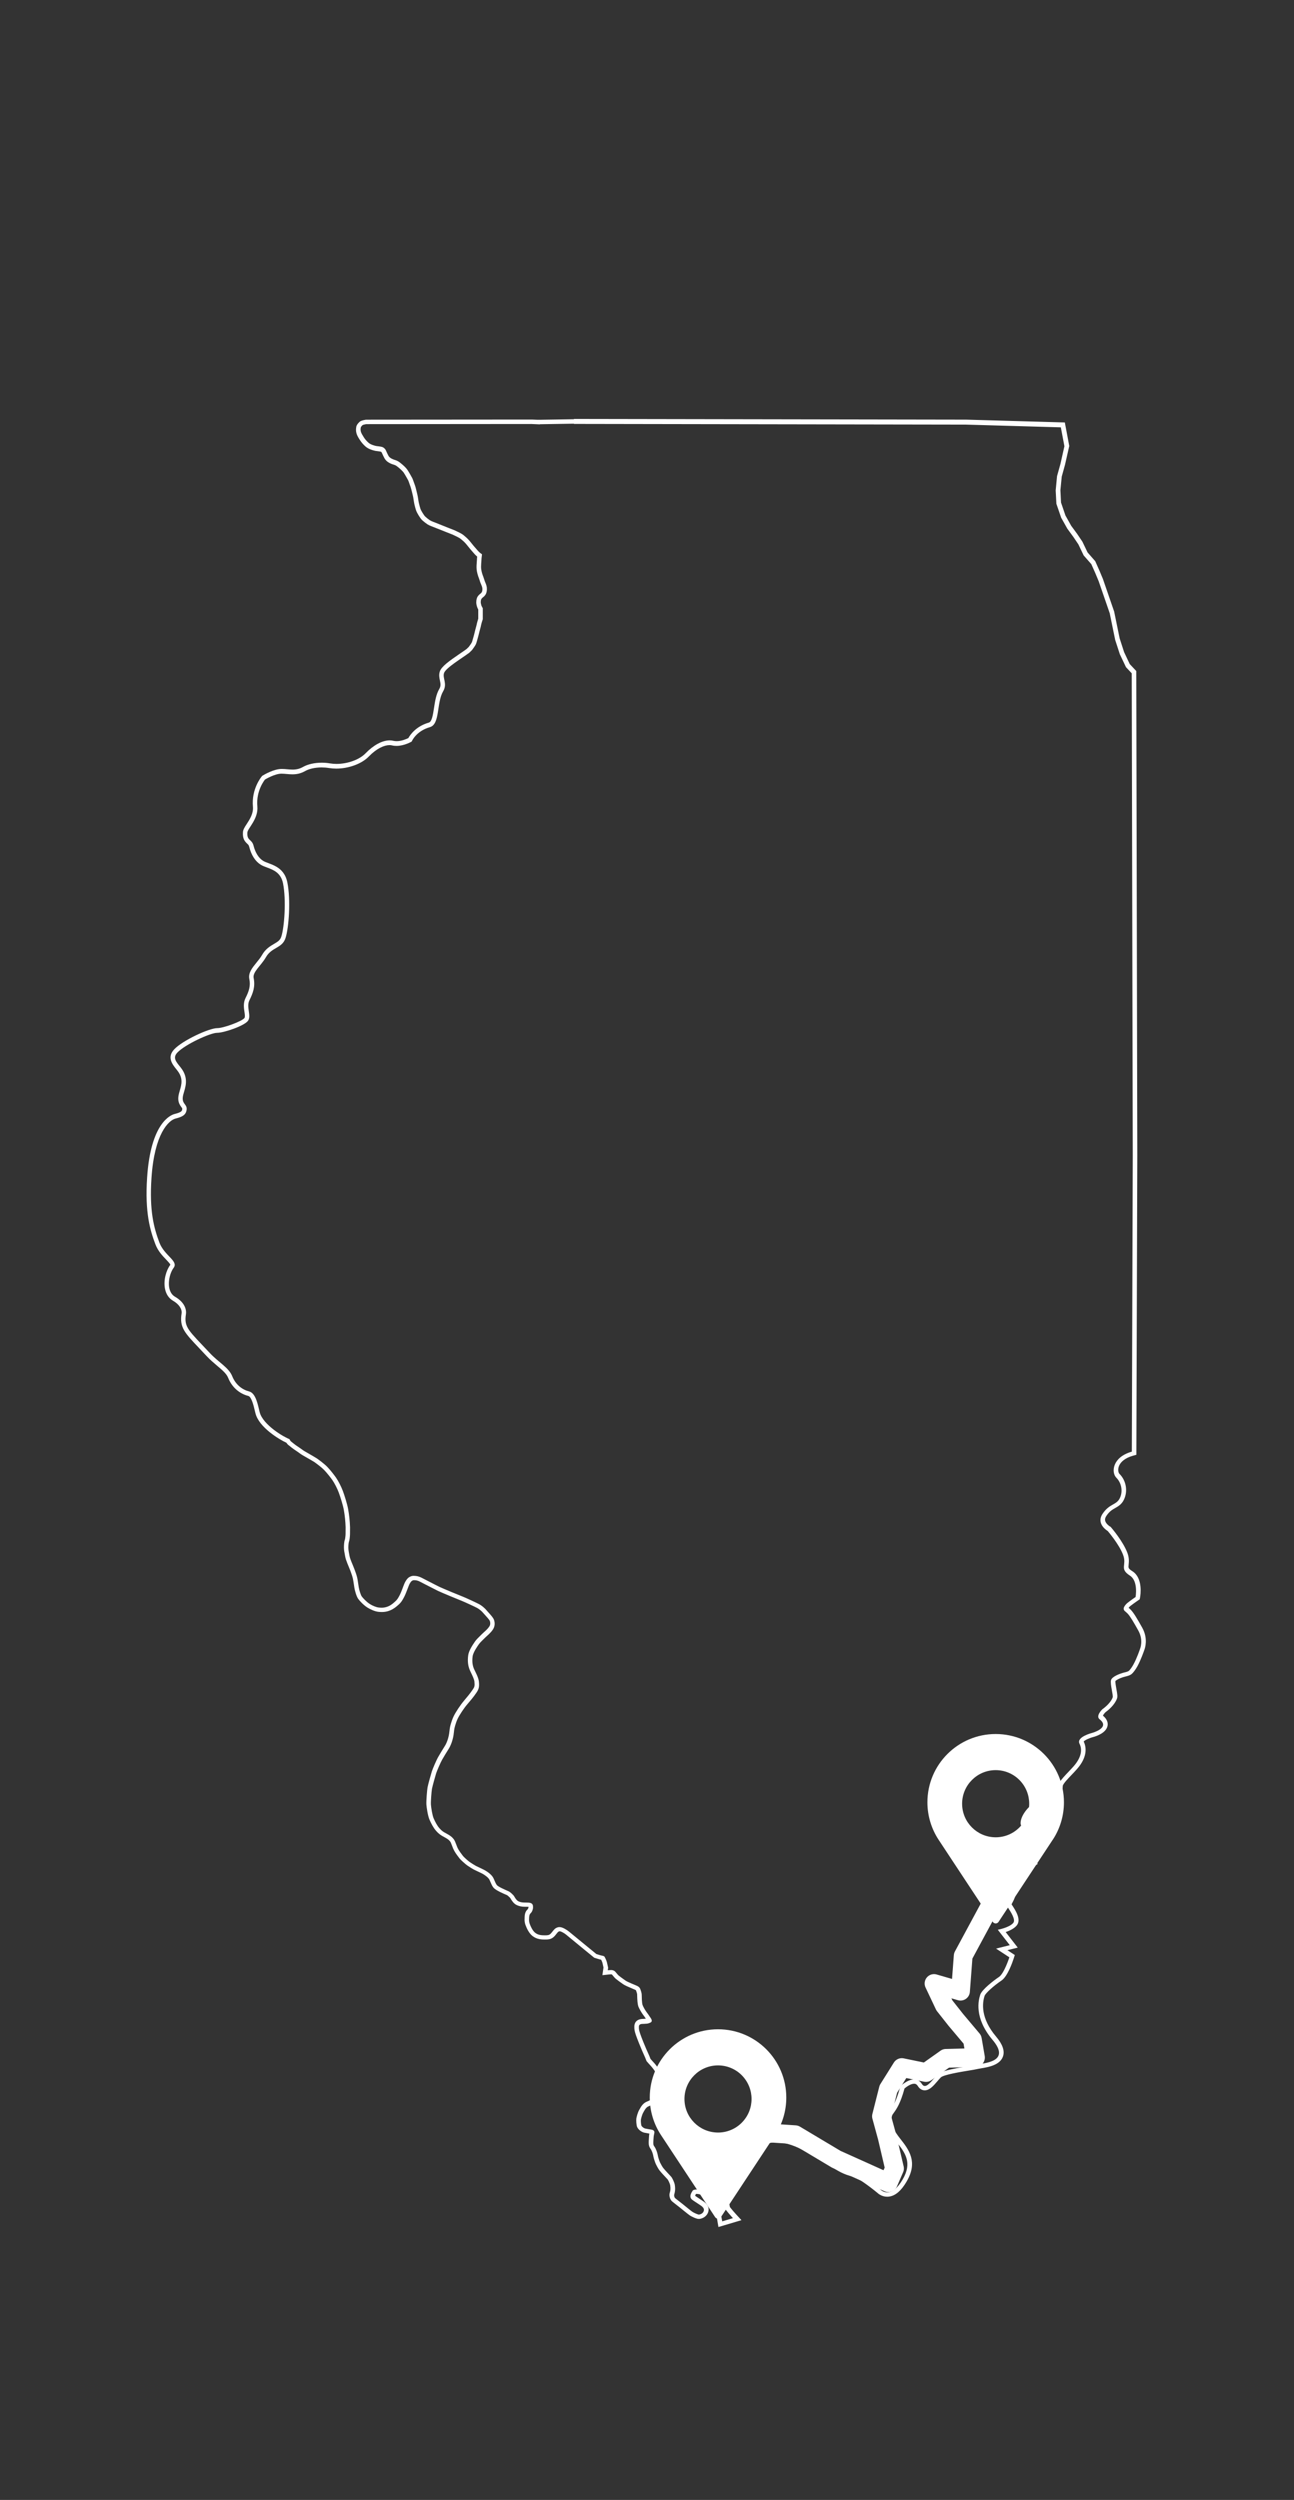 <?xml version="1.0" encoding="UTF-8"?>
<svg xmlns="http://www.w3.org/2000/svg" viewBox="0 0 276 533">
  <rect x="0" y="0" width="276" height="533" fill="#333333" stroke="none"/>
  <defs>
    <style>
      .cls-1 {
        fill: none;
        stroke: #fff;
        stroke-linejoin: round;
        stroke-width: 4px;
      }

      .cls-2 {
        fill: #fff;
        stroke-width: 0px;
      }
    </style>
  </defs>
  <g id="Illinois_Map_1px" data-name="Illinois Map 1px">
    <path class="cls-2" d="M122.42,90.38l83.61.15,20.24.58.76,4.03-.84,3.75-.73,2.62-.29,3.05.15,2.85,1.02,2.97,1.31,2.33,1.28,1.75,1.08,1.6,1.13,2.36,1.63,1.86.84,1.89.73,1.75,2.36,6.84,1.16,5.67.99,3.05,1.31,2.76,1.23,1.31.22,102.79-.2,63.16c-4.21,1.18-4.4,4.45-3.31,5.55,1.1,1.1,1.47,2.93.73,4.4-.73,1.47-2.19,1.1-3.66,3.3-1.46,2.2,1.1,3.67,1.1,3.67,0,0,2.44,2.82,3.29,5.12.83,2.24-.88,2.89,1.46,4.4,1.8,1.16,1.19,4.55,1.19,4.55,0,0-.93.63-1.67,1.21-.51.4-.91.99-.87,1.32.06.45.32.47.85,1.01.54.56,1.31,1.89,2.26,3.59,1.18,2.1.38,3.93.38,3.93,0,0-.65,1.96-1.42,3.35-.37.68-.81,1.22-.97,1.34-.24.18-.65.26-1.01.35-.36.09-.65.2-.65.2,0,0-1.92.6-2.14,1.43-.22.84.52,3.25.35,3.69-.51,1.38-2.25,2.55-2.25,2.55h-.62s.64,0,.64,0c0,0-1.46,1.39-.54,2.11,2.32,1.82-1.57,2.88-1.57,2.88,0,0-3.47.86-2.73,2.32.6,1.19.47,2.82-1.22,4.77-1.4,1.61-3.32,3.23-3.32,4.33s-1.19,3.45-1.19,3.45c0,0-.86-.63-2-.63-.49,0-1.03.12-1.58.44-1.83,1.1-3.26,3.11-3.26,4.58s3.23,3.44,3.23,3.44l-3.48,4.03,2.13,1.32s-4.18,2.86-3.95,3.83c.82,3.51-1.42,4.17-.69,5.27.73,1.1,1.76,2.7,1.2,3.37-.84,1.02-3.3,1.46-3.3,1.46l2.56,3.29-2.93.73,2.84,1.86s-1.12,3.46-2.22,4.19c-1.1.73-3.62,2.67-3.99,3.77-.36,1.1-1.4,4.89,2.63,9.65,4.02,4.76-1.92,4.91-3.39,5.28-1.47.36-7.24.97-8.34,2.07-.86.87-1.92,2.47-2.73,2.47-.22,0-.42-.12-.6-.4-.47-.74-1.06-1.01-1.67-1.01-1.44,0-2.94,1.47-2.94,1.47-1.26,4.79-2.4,4.97-2.73,6.08-.6,2.05.19,3.61,2.16,6.1,1.93,2.44,3.19,4.6.61,8.4-1.09,1.6-2.09,2.04-2.84,2.04-.89,0-1.45-.6-1.45-.6,0,0-4.04-3.34-5.48-3.64-3.54-.73-4.23-2.44-10.82-5.73-2.51-1.25-4.44-1.64-5.88-1.64-2.34,0-3.36,1.03-3.36,1.03l-7.31,9.57.03.05s-.39.61-.73,1.34c-.39.83-.29,1.78-.08,2.31.31.8,2.17,2.81,2.17,2.81l-2.29.68s-.09-.54-.14-.78c-.14-.74-.55-1.49-.77-2.03-.12-.28-.86-1.31-1.15-1.6-.29-.29-.44-.59-.74-.97-.46-.58-.8-.95-1.21-1.11-.51-.2-1.03-.3-1.46-.3s-.72.09-.84.27c-.81,1.17-.39,1.67-.1,1.91.29.24,1.57,1.03,1.94,1.31.44.33.73.69.49,1.21-.23.5-.82.65-1.01.65s-1.01-.36-1.32-.56c-.31-.2-1.25-.98-2.11-1.67-.82-.66-1.58-1.22-1.65-1.31-.15-.19-.24-.52-.15-.81.1-.29.27-.95.11-1.98-.07-.48-.51-1.46-.8-1.77-.42-.45-1.24-1.31-1.66-1.83-.19-.24-.53-.85-.69-1.18-.13-.28-.4-1.1-.45-1.39-.05-.29-.17-.92-.53-1.64-.22-.43-.39-.49-.44-.83-.05-.34.03-1.26.06-1.65.03-.4.2-.78.15-1.04-.09-.44-.77-.48-.77-.48,0,0-.9-.14-1.18-.21-.33-.08-.71-.38-.82-.64-.06-.13-.15-.97-.1-1.26.05-.29.26-1.12.52-1.54.13-.21.49-1.06,1.1-1.29.29-.11.64-.3.94-.43.69-.29,2.16-.73,2.38-2.72.14-1.3.1-1.94-.33-3.21-.55-1.62-1.82-2.93-2.19-3.33-.19-.2-.38-.43-.38-.43l-.24-.62s-.53-1.21-.67-1.5c-.19-.41-1.03-2.47-1.28-3.22-.25-.76-.3-1.01-.28-1.53.02-.73.86-.55,1.15-.6.29-.05.63.06,1.31-.27.65-.32,0-1.03-.15-1.27-.15-.24-.42-.63-.69-.98-.21-.27-.73-1.15-.84-1.5-.16-.49-.17-1.75-.18-2.2,0-.34-.19-.89-.29-1.16-.18-.49-.56-.66-.9-.8-.34-.15-1.79-.73-2.23-1.02-.44-.29-1.32-.95-1.5-1.1-.27-.23-.65-.79-.84-.93-.19-.15-.47-.24-.76-.24s-.72.05-.72.05l.08-.54s-.15-.62-.26-1.15c-.09-.41-.49-1.21-.57-1.27-.2-.14-.61-.17-.76-.22-.15-.05-.92-.28-.92-.28,0,0-1.57-1.28-1.86-1.52-.29-.24-3.67-3.01-3.96-3.25-.29-.24-.52-.39-.95-.63-.42-.23-.79-.35-1.12-.35s-.64.16-.79.25c-.42.28-.72.81-1.06,1.15-.34.34-.64.36-1.27.36s-1.39-.03-2.04-.54c-.57-.45-.97-1.36-1.16-1.89-.19-.53-.15-.84-.14-1.21.01-.34.03-.8.32-1.06.31-.28.52-.83.52-1.27s-.06-.72-.46-.9c-.23-.11-.69-.12-1.17-.12-.05,0-.1,0-.15,0-.53,0-.96-.08-1.35-.27-.39-.19-.69-.7-.88-1.04-.19-.34-.92-.97-1.16-1.07-.24-.1-1.14-.5-1.43-.65-.29-.14-.94-.46-1.13-.71-.19-.24-.35-.63-.69-1.41-.34-.78-1.32-1.41-1.71-1.65-.39-.24-1.75-.85-2.07-1.02-.23-.12-.97-.58-1.31-.82-.34-.24-1.26-1.04-1.5-1.38-.24-.34-.83-1.03-1.15-1.78-.17-.4-.3-.82-.49-1.25-.19-.44-.52-.78-.81-1.02-.29-.24-.77-.52-1.22-.76-.35-.18-.76-.4-1.31-1.04-.47-.54-.87-1.32-1.19-2.04-.31-.67-.55-2.33-.6-2.96-.05-.63.13-2.84.22-3.37.1-.53.73-2.8.89-3.3.17-.52.92-2.29,1.3-2.95.39-.67.87-1.48,1.37-2.26.44-.69.98-1.99,1.12-3.55.07-.75.17-1.1.27-1.44.1-.34.29-.93.52-1.42.4-.84,1.37-2.3,2.06-3.1.51-.6,1.36-1.57,2.01-2.56.45-.7.59-1.15.47-2.31-.08-.84-.75-2.03-1.02-2.63-.27-.6-.48-1.44-.32-2.7.12-.95,1.16-2.36,1.36-2.65.19-.29,1.12-1.17,1.41-1.46.29-.29,1.05-.87,1.56-1.64.48-.72.43-1.48.23-2.07-.19-.58-1.3-1.67-1.54-1.97-.5-.62-1.16-1.11-1.6-1.35-.44-.24-2.86-1.37-3.44-1.59-.51-.19-4.24-1.73-5.02-2.1-.9-.43-3.24-1.66-3.86-1.97-.29-.14-.72-.32-1.2-.37-.17-.02-.32-.03-.47-.03-.28,0-.56.06-.94.28-.45.27-.83.89-1.03,1.36-.23.53-.65,1.78-.96,2.38-.34.67-.57,1.07-1.01,1.45-.44.39-.85.79-1.58,1.08-.48.19-.9.25-1.31.25-.22,0-.43-.02-.64-.04-.49-.05-1.34-.39-1.9-.76-.73-.47-1.45-1.26-1.7-1.6-.24-.34-.54-1.36-.64-1.94-.1-.58-.22-1.56-.33-2.04-.17-.71-.39-1.26-.58-1.79-.19-.53-.49-1.19-.64-1.58-.15-.39-.34-.83-.43-1.33-.1-.57-.24-1.16-.24-1.7s.05-1.12.15-1.36c.1-.24.2-1.12.2-1.55s.01-1.46.01-1.46c-.05-1.45-.2-2.71-.4-3.82-.19-1.11-.78-2.96-1.12-3.88-.34-.92-.95-2.13-1.49-2.91-.29-.41-1.09-1.49-1.85-2.27-.67-.69-1.91-1.59-2.23-1.81-.17-.12-1.45-.86-1.89-1.11-.44-.24-1.02-.58-1.26-.78-.24-.19-.97-.66-1.31-.9-.34-.24-.82-.65-1.02-.8-.19-.15-.33-.46-.33-.46l-.03-.06c-1.1-.37-5.64-3.01-6.34-5.72-.37-1.46-.79-4.07-2.26-4.44-1.46-.37-2.87-1.42-3.6-3.25-.73-1.83-2.91-2.94-4.8-4.96-4.42-4.73-5.52-5.39-5.08-8.22.18-1.14-.37-2.63-2.32-3.76-2-1.16-1.39-4.7-.3-6.16,1.1-1.46-1.96-2.56-3.03-5.38-1.19-3.16-2.16-6.78-1.69-13.8.63-9.47,3.67-12.28,5.14-12.65,1.47-.37,2.14-.77,2.33-1.72.3-1.48-1.25-1.24-.69-3.39.38-1.44,1.32-3.45-.57-5.8-.97-1.21-1.75-2.04-.68-3.17,1.61-1.7,7-4.2,8.47-4.2s5.88-1.5,6.61-2.6c.73-1.1-.45-2.9.29-4.36.73-1.47,1.27-2.88.89-4.71-.27-1.31,1.59-2.65,2.62-4.45,1.25-2.19,3.44-1.86,4.17-4.06.73-2.2,1.14-8.21.4-11.87-.73-3.66-3.91-3.84-5.16-4.61-.98-.6-1.68-1.77-2.05-3.23-.37-1.46-1.45-1-1.32-2.82.06-.88,2.38-2.9,2.13-5.58-.31-3.39,1.63-5.71,1.63-5.71,0,0,2.05-1.25,3.51-1.25.73,0,1.5.14,2.34.14s1.74-.14,2.74-.71c.83-.47,2.1-.76,3.48-.76.52,0,1.06.04,1.6.13.5.08,1.01.12,1.53.12,2.6,0,5.4-.99,6.93-2.57,1.67-1.72,3.29-2.44,4.43-2.44.19,0,.37.02.53.06.32.08.64.11.96.11,1.69,0,3.24-.93,3.24-.93,0,0,.88-2.21,3.89-3.07,2.19-.63,1.38-5.2,2.82-7.65.95-1.61-.18-2.79.19-3.89.37-1.1,3.93-3.23,5.39-4.33l.59-.58s.32-.46.46-.65c.14-.19.32-.48.41-.73.1-.24.36-1.25.46-1.59.1-.34.18-.74.27-1.07.08-.29.19-.71.24-.9.05-.19.11-.57.21-.89.09-.28.23-.72.23-.72v-2.36s-.24-.38-.31-.62c-.07-.24-.15-.56-.12-.78.02-.22.02-.46.22-.68.19-.22.39-.32.56-.51.17-.19.28-.34.37-.58.08-.19.21-.68.14-1.26-.06-.48-.29-.98-.41-1.27-.12-.29-.24-.77-.34-1.01-.1-.24-.36-.92-.45-1.64-.08-.68.06-1.68.06-2.02s.14-1.11.1-1.14c-.68-.41-1.15-1.09-1.47-1.43-.32-.34-.95-1.18-1.27-1.53-.41-.46-.8-.79-1.19-1.11-.51-.41-1.48-.82-1.94-1.04,0,0-1.36-.53-1.72-.68-.36-.15-1.96-.78-2.25-.9,0,0-.95-.34-1.24-.53-.29-.19-.73-.53-.99-.78-.32-.29-.92-1.33-1.02-1.6-.1-.27-.24-.8-.36-1.31-.12-.51-.19-1.31-.34-1.87-.14-.56-.36-1.58-.51-1.94-.15-.36-.41-1.21-.56-1.5-.15-.29-.78-1.41-1.07-1.82-.29-.41-.82-.9-1.24-1.24-.41-.34-.63-.51-1.02-.68-.3-.13-.61-.17-1.07-.41-.46-.24-.61-.49-.7-.65-.1-.17-.41-.82-.53-1.12-.12-.29-.46-.63-.82-.73-.36-.1-.92-.15-1.21-.19-.29-.05-1.21-.29-1.67-.7-.46-.41-.78-.8-1.02-1.19-.24-.39-.51-.8-.61-1.16-.1-.36-.08-.61-.02-.92.02-.15.35-.47.35-.47.11-.11.79-.23.79-.23l35.27-.03,1.78.08v-.03l7.25-.12M122.42,89.38h-.02s-7.25.12-7.25.12h-.49s-1.22-.05-1.22-.05l-35.32.03h-.09s-.09.02-.09.02c-.99.17-1.19.38-1.32.51-.56.56-.61.88-.63,1.02-.06.37-.11.77.04,1.34.13.49.42.95.68,1.36l.05.07c.31.5.71.96,1.2,1.4.79.71,2.16.94,2.18.94.1.02.24.03.38.05.25.03.55.07.73.12.04.02.14.1.16.15.13.31.46,1,.58,1.22.19.33.47.71,1.11,1.04.36.19.66.29.88.35.09.03.17.05.26.09.25.11.39.21.78.53.48.4.87.79,1.06,1.04.25.36.85,1.42.99,1.69.06.12.2.52.29.79.09.25.17.48.23.64.07.19.22.79.32,1.19.06.23.11.45.15.63.07.25.12.6.17.94.05.33.1.64.16.91.05.22.24.99.4,1.42.13.35.81,1.56,1.28,1.99.33.3.81.67,1.12.87.35.23,1.1.51,1.43.63.23.09.97.39,1.56.62l.68.27c.33.13,1.5.59,1.7.67l.23.11c.43.2,1.14.53,1.47.79.41.33.73.61,1.08,1,.14.15.34.41.55.67.28.35.54.67.73.88.06.07.13.15.21.24.23.27.55.65.95.99-.03.23-.05.47-.05.66,0,.09-.01.23-.03.4-.04.49-.09,1.17-.03,1.73.07.58.24,1.22.51,1.9.04.09.08.22.12.36.07.23.15.48.23.66l.05.11c.1.24.26.61.3.9.05.37-.04.68-.07.76-.04.1-.07.15-.2.3-.04.05-.09.08-.14.12-.11.09-.26.21-.41.38-.39.44-.43.91-.46,1.17v.07c-.04.32,0,.7.15,1.17.06.2.17.43.26.6v1.94c-.04.16-.12.4-.17.58-.08.25-.13.51-.18.72-.02.08-.03.16-.05.21-.04.18-.14.54-.22.82l-.02.07c-.04.14-.07.29-.11.45-.05.2-.1.41-.15.6l-.1.37c-.09.31-.27.97-.32,1.11-.06.15-.18.36-.28.5-.11.15-.33.46-.43.6l-.48.46c-.35.26-.85.6-1.37.95-2.38,1.62-3.97,2.77-4.32,3.82-.23.7-.1,1.35.02,1.92.14.67.24,1.15-.12,1.78-.7,1.19-.92,2.66-1.14,4.09-.22,1.43-.44,2.92-1.1,3.11-2.71.78-3.94,2.54-4.37,3.3-.45.22-1.46.66-2.49.66-.26,0-.5-.03-.72-.08-.24-.06-.5-.09-.77-.09-1.58,0-3.45,1-5.14,2.75-1.31,1.36-3.81,2.27-6.21,2.27-.48,0-.94-.04-1.37-.11-.58-.1-1.17-.15-1.77-.15-1.52,0-2.96.32-3.97.89-.71.4-1.4.58-2.25.58-.39,0-.78-.04-1.15-.07-.38-.04-.78-.07-1.18-.07-1.7,0-3.8,1.26-4.03,1.4l-.14.09-.1.13c-.09.11-2.21,2.68-1.86,6.44.13,1.44-.68,2.69-1.33,3.69-.43.65-.76,1.17-.8,1.72-.1,1.4.37,1.96.91,2.47.23.21.34.32.43.67.45,1.79,1.31,3.12,2.5,3.84.37.22.81.39,1.28.56,1.39.52,2.97,1.11,3.43,3.39.71,3.54.28,9.4-.37,11.36-.25.76-.71,1.05-1.56,1.55-.8.47-1.8,1.05-2.53,2.33-.33.58-.78,1.14-1.22,1.67-.87,1.07-1.78,2.18-1.51,3.48.3,1.45-.07,2.59-.81,4.06-.51,1.02-.36,2.09-.23,2.94.08.54.16,1.09,0,1.31-.48.68-4.43,2.16-5.78,2.16-1.78,0-7.39,2.61-9.19,4.51-1.62,1.71-.4,3.22.49,4.32l.13.17c1.34,1.66.94,3.03.55,4.35-.06.2-.11.39-.16.57-.4,1.52.03,2.28.5,2.91.21.28.22.3.18.53-.06.28-.11.57-1.59.94-.85.21-5.12,1.86-5.89,13.55-.5,7.51.65,11.28,1.76,14.22.55,1.45,1.51,2.46,2.29,3.27.34.36.85.89.91,1.11,0,0-.01.02-.03.04-.84,1.12-1.49,3.23-1.11,5.11.23,1.14.82,2.01,1.7,2.52,1.29.75,1.98,1.78,1.83,2.74-.45,2.94.61,4.06,3.77,7.39.47.49.99,1.05,1.57,1.67.75.8,1.54,1.47,2.24,2.06,1.07.9,2,1.68,2.36,2.59.79,1.96,2.35,3.36,4.29,3.85.69.17,1.16,2.15,1.38,3.1.05.22.1.42.15.61.76,2.99,5.05,5.56,6.6,6.27.11.17.26.37.47.52.07.05.17.13.29.23.23.19.52.42.75.58.15.1.36.25.57.39.26.17.58.39.69.48.31.25.93.61,1.4.87.47.26,1.65.95,1.8,1.05.69.49,1.61,1.2,2.08,1.69.66.68,1.42,1.68,1.75,2.14.47.68,1.05,1.81,1.37,2.68.34.92.9,2.68,1.08,3.7.22,1.25.34,2.45.38,3.68,0,0-.01,1-.01,1.43,0,.36-.09,1.05-.14,1.2-.18.44-.21,1.26-.21,1.7,0,.52.1,1.04.2,1.54l.06.33c.09.51.26.95.4,1.31l.07.19c.07.18.16.41.27.66.12.3.26.62.37.91l.08.23c.16.44.33.9.46,1.45.06.27.14.79.21,1.24.04.26.08.52.11.72.08.5.4,1.78.81,2.36.33.46,1.15,1.34,1.97,1.86.63.4,1.63.84,2.35.91.2.02.46.04.74.04.6,0,1.14-.1,1.69-.32.84-.34,1.35-.79,1.79-1.18l.08-.07c.59-.52.88-1.05,1.24-1.75.22-.43.47-1.1.7-1.69.11-.3.21-.56.29-.75.19-.45.46-.8.62-.89.24-.14.34-.14.42-.14.1,0,.21.01.33.02.31.03.6.12.9.27.23.12.71.36,1.26.65.91.47,2.04,1.05,2.61,1.33.83.4,4.58,1.94,5.1,2.14.52.2,2.9,1.3,3.31,1.53.35.2.91.6,1.31,1.1.07.08.19.22.34.38.23.25.93,1.01,1.03,1.28.15.45.11.85-.12,1.19-.32.48-.78.89-1.12,1.19-.13.12-.24.22-.32.3l-.24.23c-.72.71-1.12,1.11-1.3,1.38l-.08.11c-.6.87-1.32,1.99-1.44,2.96-.16,1.23-.03,2.28.4,3.23.06.13.14.29.22.47.25.51.66,1.36.71,1.85.1.97,0,1.19-.32,1.66-.58.88-1.34,1.77-1.84,2.36l-.08.1c-.75.88-1.76,2.4-2.2,3.32-.25.52-.46,1.16-.58,1.57-.11.38-.23.8-.31,1.62-.13,1.37-.6,2.53-.97,3.1-.54.85-1.05,1.72-1.39,2.3-.44.75-1.21,2.59-1.39,3.14-.16.5-.82,2.83-.92,3.43-.1.56-.29,2.88-.24,3.63.04.57.29,2.41.69,3.29.32.71.76,1.61,1.35,2.28.63.73,1.14,1.03,1.6,1.27.47.25.85.48,1.04.64.26.22.45.44.54.66.09.21.17.42.25.63.08.21.16.41.24.62.31.71.78,1.34,1.1,1.75.06.08.12.16.16.22.35.49,1.39,1.36,1.73,1.61.35.25,1.14.75,1.44.9.11.05.32.16.58.28.42.2,1.2.56,1.42.7.95.6,1.24,1.01,1.32,1.2l.12.28c.29.67.45,1.04.7,1.35.27.34.76.62,1.45.97.32.16,1.17.55,1.48.67.17.11.61.5.71.66.32.56.71,1.13,1.3,1.43.52.26,1.09.38,1.79.38h.08s.08,0,.08,0c.14,0,.43,0,.62.01h0c0,.19-.12.46-.19.53-.61.54-.64,1.33-.65,1.75v.13c-.02.36-.05.82.19,1.48.27.74.75,1.75,1.48,2.33.96.76,2.07.76,2.66.76.65,0,1.33,0,1.98-.65.17-.17.31-.35.45-.53.15-.19.32-.41.45-.49.07-.05.18-.09.24-.09.11,0,.31.04.64.22.38.21.56.33.79.52.16.13,1.27,1.05,2.28,1.88.81.66,1.54,1.27,1.67,1.37.29.24,1.87,1.53,1.87,1.53l.15.12.19.06s.75.23.89.27c.07.02.19.05.32.08.02,0,.05,0,.08.02.1.21.23.51.27.66.08.36.17.76.22.99l-.05.36-.18,1.28,1.28-.14c.1-.01.41-.04.6-.04.08,0,.14.03.16.04.03.04.12.14.21.25.19.23.38.46.58.64.22.19,1.14.87,1.6,1.18.37.25,1.1.57,2.15,1.01l.24.1c.31.13.33.17.36.23.14.38.23.72.23.84v.14c.03,1.06.08,1.86.23,2.34.17.52.77,1.5,1,1.8.3.39.53.72.63.9,0,0,0,0,0,0-.03,0-.05,0-.08,0-.14,0-.27,0-.39.03,0,0-.03,0-.06,0,0,0,0,0-.01,0-1.69,0-1.9,1.09-1.92,1.56-.02.69.06,1.07.33,1.88.27.8,1.12,2.89,1.32,3.32.14.29.66,1.49.66,1.49l.23.58.06.16.11.13s.21.24.4.46l.07.07c.4.43,1.46,1.57,1.91,2.89.38,1.13.41,1.63.28,2.78-.13,1.24-.9,1.55-1.58,1.82l-.19.08c-.15.06-.3.14-.46.21-.15.07-.3.15-.44.2-.87.32-1.33,1.19-1.56,1.6l-.05.09c-.39.62-.62,1.66-.66,1.9-.06.38,0,1.45.17,1.83.24.54.87,1.04,1.49,1.2.26.06.83.16,1.12.21-.03.14-.06.3-.07.48-.07.86-.1,1.5-.05,1.87.06.44.24.7.37.89.05.07.1.14.16.26.32.63.41,1.17.44,1.35.07.4.37,1.31.53,1.65.13.28.52,1.02.81,1.38.35.44.93,1.06,1.39,1.55l.31.33c.15.18.5.94.55,1.25.12.74.03,1.23-.07,1.51-.19.56-.07,1.24.29,1.73.12.16.26.27.95.81.26.2.56.43.87.68.26.21.54.43.79.64.73.59,1.16.93,1.4,1.09.14.09,1.27.72,1.86.72.54,0,1.5-.33,1.92-1.23.24-.51.45-1.5-.8-2.43-.19-.14-.53-.36-.92-.62-.34-.22-.86-.56-.97-.66,0,0,0,0,0,0,.01-.06.05-.19.18-.4.03,0,.08,0,.13,0,.32,0,.73.09,1.09.23.21.08.52.46.79.8.1.13.18.25.26.36.15.22.31.45.55.69.22.22.84,1.08.95,1.29.05.13.13.29.21.47.19.43.41.91.49,1.34.04.24.13.77.13.77l.19,1.11,1.08-.32,2.29-.68,1.54-.46-1.09-1.18c-.84-.91-1.83-2.13-1.98-2.5-.12-.31-.21-.97.05-1.51.31-.66.67-1.23.67-1.23l.31-.49,6.87-8.99c.16-.13.96-.71,2.62-.71,1.57,0,3.39.52,5.43,1.54,2.87,1.43,4.58,2.55,5.95,3.44,1.72,1.12,2.96,1.93,5.12,2.38.73.15,3.16,1.88,5.01,3.4.22.21.98.85,2.12.85,1.32,0,2.56-.83,3.67-2.48,2.96-4.36,1.38-7.02-.65-9.58-1.99-2.51-2.43-3.67-1.98-5.2.05-.18.16-.34.39-.65.56-.78,1.39-1.94,2.27-5.17.45-.38,1.35-1.01,2.05-1.01.24,0,.52.06.82.54.47.75,1.11.87,1.44.87,1.04,0,1.86-.96,2.73-1.97.25-.3.49-.58.71-.79.58-.57,4.29-1.18,5.87-1.44.88-.14,1.57-.26,2-.36.16-.04.43-.08.71-.13,1.49-.25,3.98-.66,4.65-2.48.44-1.2-.03-2.61-1.45-4.29-3.33-3.93-2.96-7.13-2.45-8.69.19-.56,1.94-2.14,3.59-3.25,1.29-.86,2.33-3.83,2.62-4.72l.23-.73-.64-.42-.93-.61.71-.18,1.49-.37-.94-1.21-1.63-2.1c.84-.29,1.8-.74,2.35-1.41,1.03-1.26-.23-3.2-1.1-4.51.04-.1.13-.27.2-.39.42-.79,1.12-2.1.64-4.41.33-.54,1.89-1.87,3.5-2.97l1.27-.87-1.31-.81-1.13-.7,2.71-3.14.77-.89-1.01-.62c-1.39-.85-2.75-2.13-2.75-2.58,0-.99,1.12-2.73,2.78-3.72.34-.2.69-.3,1.06-.3.78,0,1.41.44,1.41.44l.95.67.53-1.03c.22-.43,1.3-2.63,1.3-3.9.02-.43,1.18-1.65,1.88-2.37.4-.42.82-.86,1.2-1.3,2.34-2.68,1.89-4.77,1.39-5.82.23-.29,1.19-.74,2.05-.96.65-.18,2.73-.86,3.03-2.37.11-.54.02-1.36-.98-2.19.08-.18.3-.49.51-.69l.04-.04c.54-.39,1.93-1.5,2.44-2.89.16-.44.08-.95-.11-1.99-.09-.51-.26-1.44-.22-1.76.17-.21.86-.57,1.47-.77.05-.02.3-.1.61-.18l.16-.04c.39-.1.84-.21,1.2-.49.33-.26.85-.95,1.24-1.65.75-1.37,1.39-3.21,1.48-3.48.15-.37.86-2.44-.44-4.77-1.02-1.81-1.79-3.14-2.42-3.79-.19-.2-.36-.34-.48-.45.09-.12.22-.27.39-.4.71-.55,1.61-1.16,1.62-1.17l.35-.24.08-.41c.08-.41.67-4.1-1.63-5.57-.9-.58-.88-.72-.81-1.39.06-.6.15-1.41-.26-2.52-.91-2.44-3.37-5.31-3.47-5.43l-.11-.13-.15-.08c-.23-.14-.88-.63-1.02-1.23-.07-.31.01-.65.26-1.02.65-.97,1.25-1.32,1.89-1.68.63-.36,1.35-.77,1.83-1.73.91-1.82.53-4.1-.92-5.55-.22-.22-.36-.77-.2-1.39.29-1.11,1.41-2.02,3.07-2.48l.73-.2v-.76s.2-63.16.2-63.16l-.22-102.79v-.39s-.27-.29-.27-.29l-1.12-1.19-1.21-2.56-.95-2.94-1.15-5.62v-.06s-.03-.06-.03-.06l-2.36-6.84v-.03s-.02-.03-.02-.03l-.73-1.75-.85-1.91-.06-.14-.1-.11-1.54-1.76-1.07-2.23-.03-.06-.04-.06-1.08-1.6-1.27-1.73-1.23-2.2-.94-2.75-.13-2.64.28-2.89.7-2.53.86-3.8.05-.2-.04-.2-.76-4.03-.15-.79-.81-.02-20.24-.58-83.64-.15h0Z"></path>
  </g>
  <g id="_6._Ohio_River_Scenic_Byway" data-name="6. Ohio River Scenic Byway">
    <path id="Path_6638-2" data-name="Path 6638-2" class="cls-2" d="M224.54,392.24l-11.56,17.52c-.23.34-.68.43-1.02.2-.08-.06-.15-.13-.21-.21h0l-11.51-17.44c-1.59-2.39-2.43-5.19-2.43-8.05,0-8.04,6.52-14.56,14.56-14.56s14.56,6.52,14.56,14.56c0,2.84-.82,5.61-2.38,7.98h0ZM217.43,389.62c2.79-2.79,2.79-7.32,0-10.12,0,0,0,0,0,0-1.34-1.35-3.16-2.1-5.06-2.1-3.95,0-7.16,3.21-7.16,7.16,0,3.95,3.2,7.15,7.16,7.16,1.9,0,3.72-.75,5.06-2.1"></path>
    <polyline class="cls-1" points="212.15 404.57 205.44 417 204.87 424.53 199.22 422.89 201.43 427.56 203.88 430.66 207.4 434.84 208.06 438.68 201.76 438.85 197.5 441.87 192.35 440.81 189.48 445.39 188.01 451.2 189.24 455.7 190.79 462.33 189.48 465.36 178.36 460.36 169.6 455.13 162.24 454.64 155.53 462.82 152.91 466.42 153.73 471"></polyline>
    <path id="Path_6638-2-2" data-name="Path 6638-2" class="cls-2" d="M165.32,455.19l-11.56,17.52c-.23.34-.68.43-1.02.2-.08-.06-.15-.13-.21-.21h0l-11.51-17.44c-1.59-2.39-2.43-5.19-2.43-8.05,0-8.04,6.52-14.56,14.56-14.56s14.56,6.52,14.56,14.56c0,2.84-.82,5.61-2.38,7.98h0ZM158.21,452.57c2.79-2.79,2.79-7.32,0-10.12,0,0,0,0,0,0-1.34-1.35-3.16-2.1-5.06-2.1-3.95,0-7.16,3.21-7.16,7.16,0,3.95,3.2,7.15,7.16,7.16,1.9,0,3.72-.75,5.06-2.1"></path>
  </g>
</svg>
